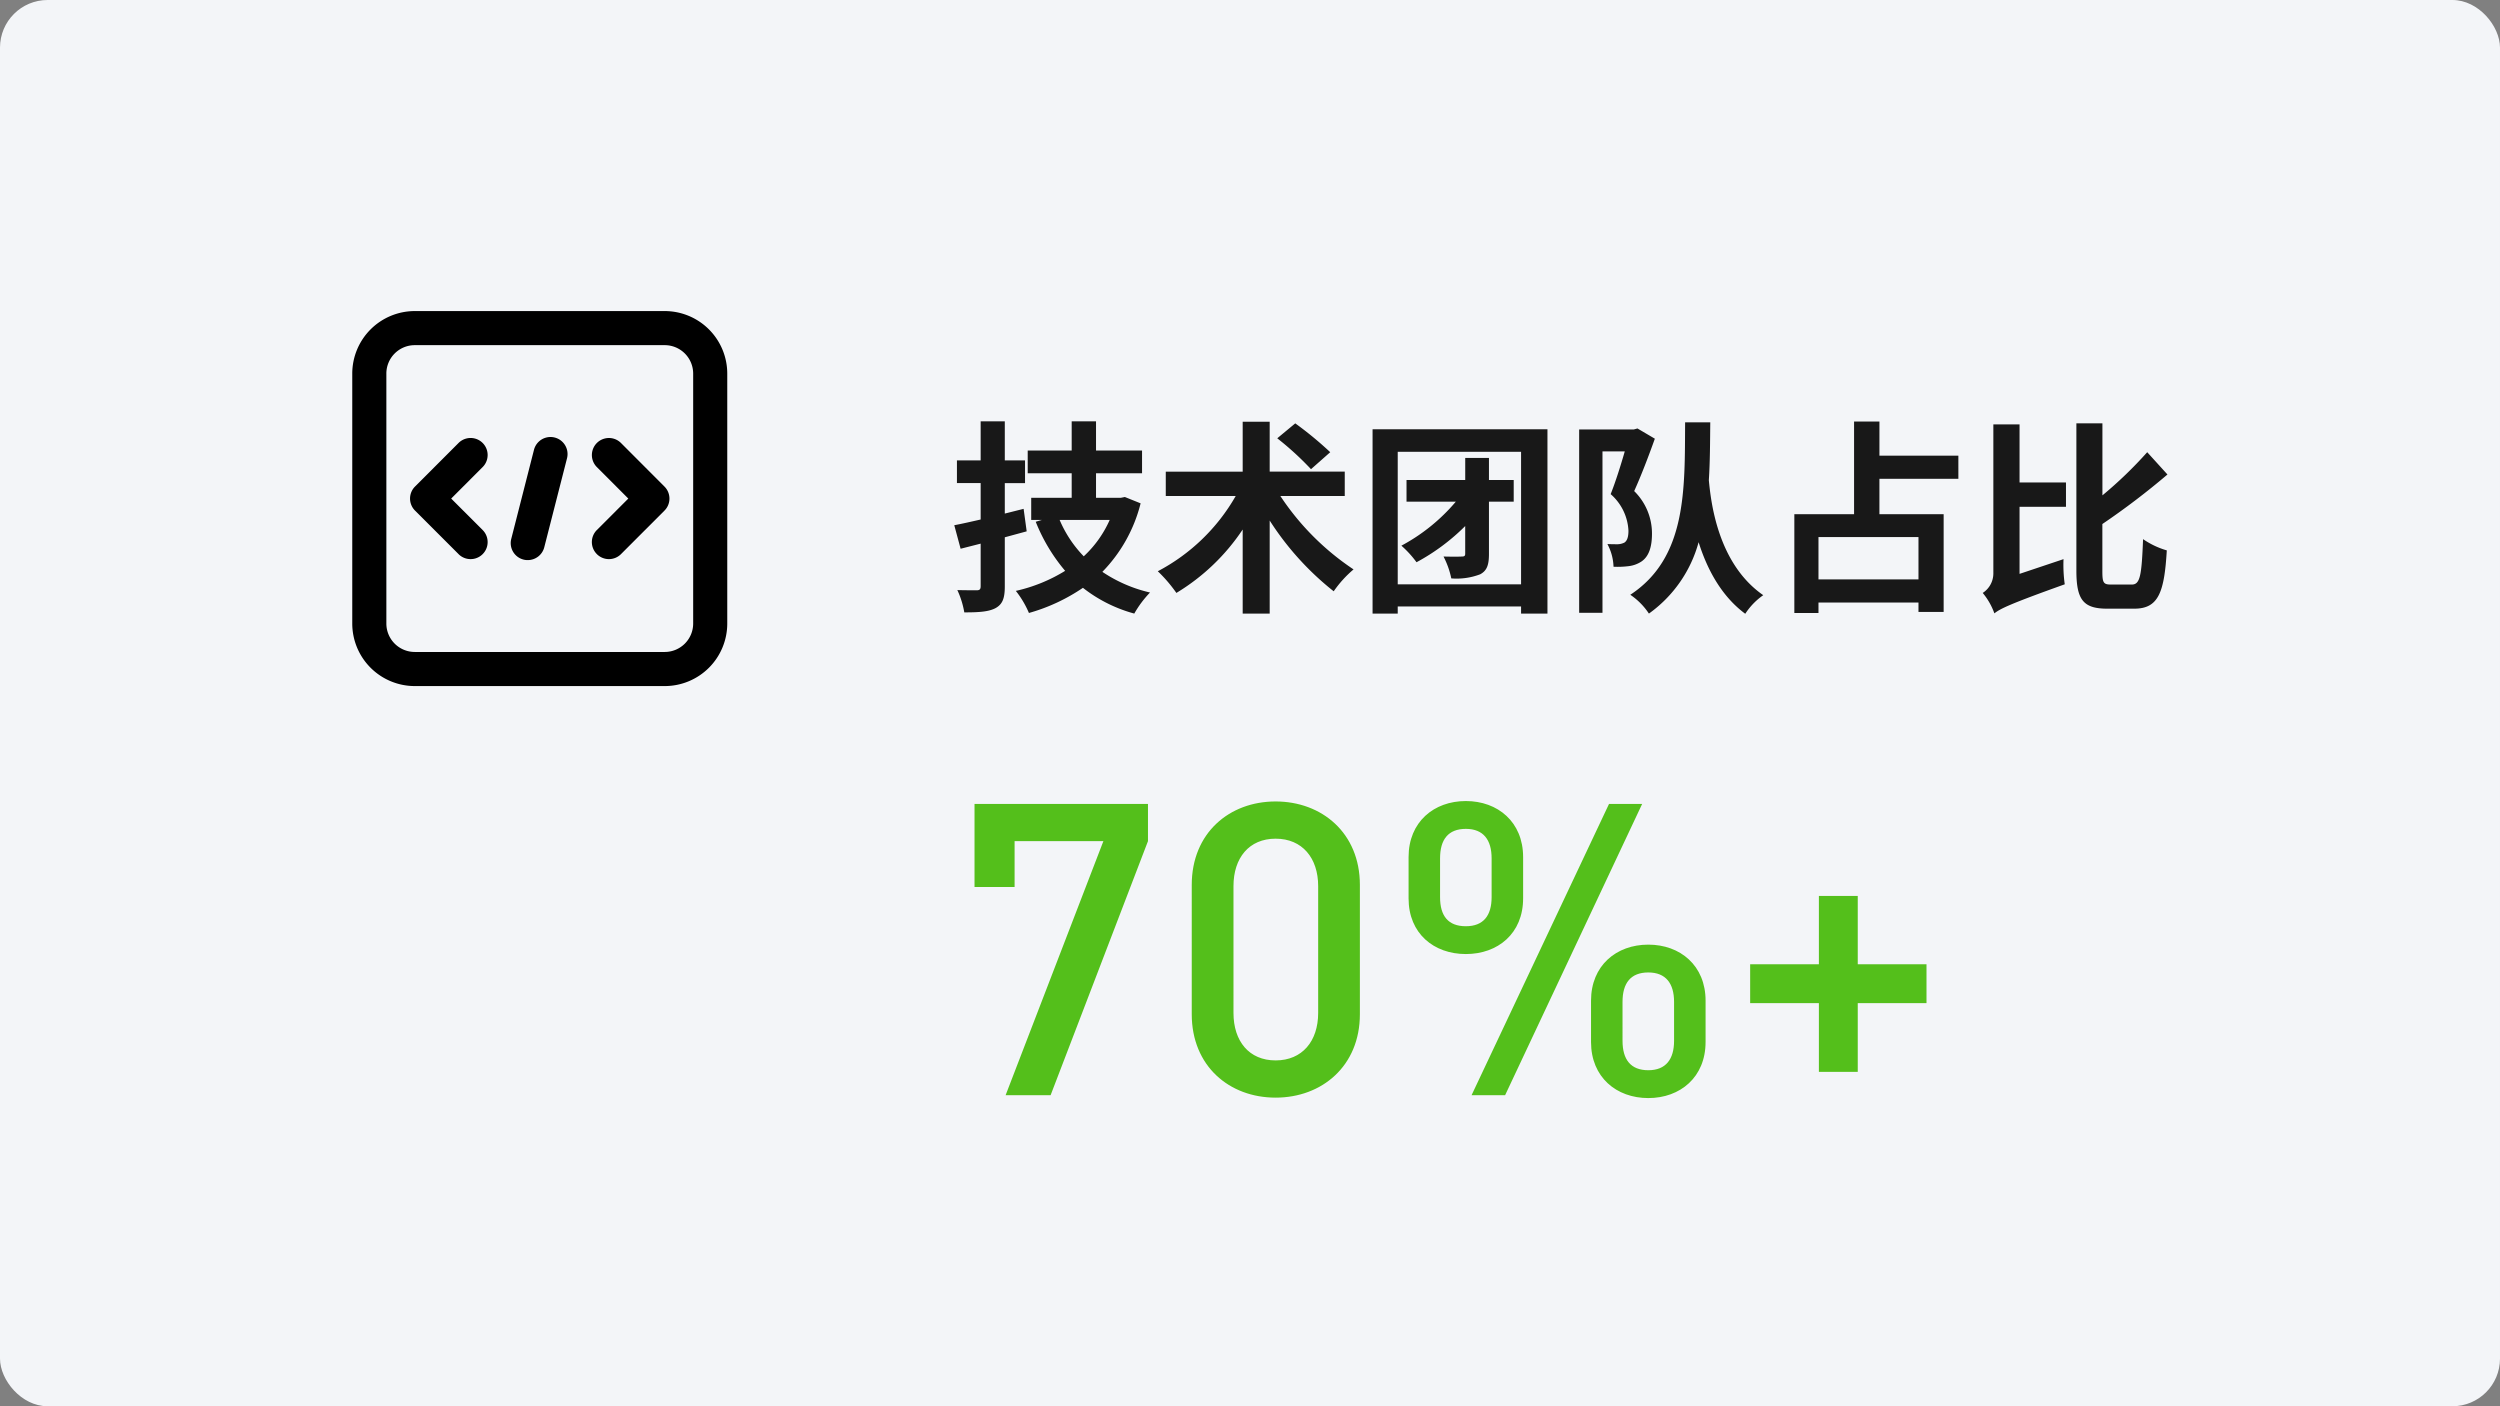 <svg xmlns="http://www.w3.org/2000/svg" width="420" height="236.25" viewBox="0 0 420 236.25"><rect x="0" y="0" width="420" height="236.25" fill="#808080" stroke="none"/><g transform="translate(-776 -1128.625)"><rect width="420" height="236.25" rx="8" transform="translate(776 1128.625)" fill="#f3f5f8"/><path d="M20.211-15.3v4.914H12.823v3.814h7.388v4.124h-6.8V1.263h1.821l-1.065.309A29.736,29.736,0,0,0,19.111,9.82a26.9,26.9,0,0,1-8.282,3.368,16.259,16.259,0,0,1,2.2,3.711A31,31,0,0,0,22.1,12.672,24.254,24.254,0,0,0,30.726,17a17.608,17.608,0,0,1,2.646-3.539,23.955,23.955,0,0,1-8.007-3.471A25.23,25.23,0,0,0,31.791-1.52L29.145-2.585l-.687.137H24.3V-6.572h7.732v-3.814H24.3V-15.3ZM18.183,1.263H26.6A18.6,18.6,0,0,1,22.238,7.38,20,20,0,0,1,18.183,1.263ZM4.919-15.3v6.563H.933v3.814H4.919V1.195c-1.649.378-3.161.722-4.433.962L1.551,6.109l3.368-.859V12.4c0,.515-.172.687-.653.687-.447,0-1.89,0-3.265-.034A14.69,14.69,0,0,1,2.17,16.8c2.44,0,4.089-.1,5.258-.722,1.168-.653,1.546-1.649,1.546-3.643V4.184l3.677-1-.515-3.78L8.974.2v-5.12h3.4V-8.737h-3.4V-15.3Zm49.827,2.852a50.671,50.671,0,0,1,5.67,5.189l3.23-2.852a59.757,59.757,0,0,0-5.876-4.845Zm-5.807-2.783v8.385H36.018v4.089H47.77A32.43,32.43,0,0,1,34.678,9.889,24.028,24.028,0,0,1,37.8,13.531,35.248,35.248,0,0,0,48.939,2.878V17h4.536V1.366a48.388,48.388,0,0,0,10.756,11.89,18.876,18.876,0,0,1,3.333-3.677,43.812,43.812,0,0,1-12.3-12.337H66.086V-6.847H53.475v-8.385ZM70.76-13.96V17h4.227V15.8H95.708V17h4.433V-13.96Zm4.227,26.048V-10.18H95.708V12.088ZM86.326-9.149v3.711H76.464V-1.8h8.282A31.269,31.269,0,0,1,75.6,5.593a17.135,17.135,0,0,1,2.543,2.783,35.034,35.034,0,0,0,8.179-6.082V6.933c0,.378-.137.481-.55.481-.447.034-1.821.034-3.093,0a14.23,14.23,0,0,1,1.306,3.677,11.128,11.128,0,0,0,4.845-.687C90,9.785,90.313,8.789,90.313,6.968V-1.8h4.158V-5.438H90.313V-9.149Zm19.141-4.777v30.79h3.917V-10.249h3.746c-.653,2.268-1.546,5.12-2.371,7.182a8.707,8.707,0,0,1,2.99,6.151c0,1-.206,1.684-.687,1.993a2.729,2.729,0,0,1-1.1.275c-.481,0-1.031,0-1.753-.034a8.574,8.574,0,0,1,1.031,3.814,14.953,14.953,0,0,0,2.543-.1,4.965,4.965,0,0,0,2.165-.79c1.2-.825,1.753-2.371,1.753-4.673a9.983,9.983,0,0,0-2.99-7.148c1.168-2.577,2.44-5.911,3.471-8.8L115.261-14.1l-.619.172Zm30.927,27.835c-7.732-5.361-8.8-15.842-9.141-19.312.206-3.2.206-6.495.241-9.725h-4.227c-.069,11.271.309,22.714-9.209,28.969A11.39,11.39,0,0,1,117.185,17a21.763,21.763,0,0,0,8.35-11.993c1.375,4.364,3.711,8.969,7.835,12.027A11.328,11.328,0,0,1,136.394,13.909ZM141.617.3V16.9h4.055V15.146h16.8v1.581H166.7V.3h-10.79V-5.644h13.264V-9.527H155.913v-5.739h-4.261V.3Zm4.055,10.962V4.15h16.8v7.113Zm29.553,5.7c1-.79,2.612-1.581,11.821-4.88a23.364,23.364,0,0,1-.206-4.227l-7.388,2.474V-.936h7.8V-5.025h-7.8v-9.759h-4.4V10.267a3.911,3.911,0,0,1-1.787,3.265A11.312,11.312,0,0,1,175.225,16.967ZM189-14.956V9.785c0,4.914,1.168,6.392,5.189,6.392h4.536c4.055,0,5.051-2.715,5.464-9.794a13.632,13.632,0,0,1-3.986-1.89c-.241,6.082-.481,7.629-1.89,7.629h-3.505c-1.271,0-1.443-.309-1.443-2.268v-7.9A125.211,125.211,0,0,0,204.3-6.365l-3.4-3.746a69.492,69.492,0,0,1-7.526,7.251v-12.1Z" transform="translate(935.832 1214.706)" fill="#181818"/><path d="M31.408-19.149V-25.4H2.268v13.952H9v-7.7H23.917L7.491,23.531h7.56Zm35.6,29.072V-11.795c0-8.728-6.392-14.02-14.158-14.02s-14.089,5.292-14.089,14.02V9.923c0,8.728,6.323,14.02,14.089,14.02S67.009,18.651,67.009,9.923ZM60,9.717c0,4.742-2.68,7.972-7.148,7.972s-7.079-3.23-7.079-7.972V-11.589c0-4.742,2.612-7.972,7.079-7.972S60-16.331,60-11.589Zm65.085,4.88V7.655c0-5.911-4.261-9.416-9.622-9.416s-9.622,3.505-9.622,9.416V14.6c0,5.911,4.261,9.416,9.622,9.416S125.084,20.507,125.084,14.6Zm-10.653-40h-5.567L85.772,23.531h5.636Zm-20,15.876v-6.941c0-5.911-4.261-9.416-9.622-9.416s-9.622,3.505-9.622,9.416v6.941c0,5.911,4.261,9.347,9.622,9.347S94.431-3.616,94.431-9.527Zm25.36,23.917c0,3.093-1.375,4.948-4.33,4.948s-4.33-1.787-4.33-4.948V7.861c0-3.161,1.375-4.948,4.33-4.948s4.33,1.856,4.33,4.948ZM89.139-9.733c0,3.093-1.375,4.88-4.33,4.88s-4.33-1.718-4.33-4.88v-6.529c0-3.161,1.375-4.948,4.33-4.948s4.33,1.856,4.33,4.948ZM162.2,8.067V1.538H150.65V-9.939h-6.529V1.538H132.575V8.067h11.546V19.613h6.529V8.067Z" transform="translate(937.452 1289.085)" fill="#54bf1b"/><path d="M10.5,63A10.51,10.51,0,0,1,0,52.5V10.5A10.511,10.511,0,0,1,10.5,0h42a10.511,10.511,0,0,1,10.5,10.5V52.5A10.51,10.51,0,0,1,52.5,63ZM5.729,10.5V52.5A4.776,4.776,0,0,0,10.5,57.271h42A4.784,4.784,0,0,0,57.273,52.5V10.5A4.779,4.779,0,0,0,52.5,5.727h-42A4.771,4.771,0,0,0,5.729,10.5ZM28.771,41.75a2.855,2.855,0,0,1-2.059-3.482l3.816-14.955a2.864,2.864,0,0,1,5.551,1.416L32.256,39.686a2.861,2.861,0,0,1-2.773,2.15A2.732,2.732,0,0,1,28.771,41.75Zm12.322-.92a2.855,2.855,0,0,1,0-4.047L46.375,31.5l-5.281-5.289a2.863,2.863,0,0,1,4.051-4.047l7.3,7.314a2.854,2.854,0,0,1,0,4.049l-7.3,7.307a2.867,2.867,0,0,1-4.051,0Zm-23.236,0-7.307-7.307a2.854,2.854,0,0,1,0-4.049l7.307-7.314a2.862,2.862,0,1,1,4.049,4.047L16.619,31.5l5.287,5.287a2.862,2.862,0,0,1-4.049,4.047Z" transform="translate(835.18 1180.885)"/><path d="M-15096.046,16187.407h-42a11.468,11.468,0,0,1-11.451-11.457v-41.994a11.466,11.466,0,0,1,11.451-11.457h42a11.466,11.466,0,0,1,11.451,11.457v41.994A11.468,11.468,0,0,1-15096.046,16187.407Zm-42-63a9.557,9.557,0,0,0-9.541,9.549v41.994a9.557,9.557,0,0,0,9.541,9.549h42a9.558,9.558,0,0,0,9.543-9.549v-41.994a9.558,9.558,0,0,0-9.543-9.549Zm42,57.273h-42a5.734,5.734,0,0,1-5.723-5.73v-41.994a5.732,5.732,0,0,1,5.723-5.73h42a5.738,5.738,0,0,1,5.732,5.73v41.994A5.739,5.739,0,0,1-15096.046,16181.681Zm-42-51.545a3.824,3.824,0,0,0-3.814,3.82v41.994a3.824,3.824,0,0,0,3.814,3.82h42a3.826,3.826,0,0,0,3.822-3.82v-41.994a3.826,3.826,0,0,0-3.822-3.82Zm18.986,36.109a3.715,3.715,0,0,1-.953-.117,3.782,3.782,0,0,1-2.332-1.752,3.8,3.8,0,0,1-.41-2.893l3.816-14.953a3.8,3.8,0,0,1,3.686-2.877,3.759,3.759,0,0,1,.965.125,3.832,3.832,0,0,1,2.75,4.639l-3.824,14.959A3.8,3.8,0,0,1-15119.06,16166.245Zm3.807-20.684a1.9,1.9,0,0,0-1.836,1.438l-3.816,14.961a1.891,1.891,0,0,0,.2,1.443,1.894,1.894,0,0,0,1.168.877,1.882,1.882,0,0,0,.475.057,1.9,1.9,0,0,0,1.848-1.43l3.824-14.961a1.92,1.92,0,0,0-1.381-2.32A1.888,1.888,0,0,0-15115.253,16145.562Zm9.826,20.514a3.783,3.783,0,0,1-2.7-1.117,3.785,3.785,0,0,1-1.121-2.707,3.764,3.764,0,0,1,1.123-2.691l4.6-4.609-4.6-4.613a3.762,3.762,0,0,1-1.121-2.689,3.785,3.785,0,0,1,1.121-2.707,3.784,3.784,0,0,1,2.7-1.117,3.805,3.805,0,0,1,2.7,1.115l7.309,7.314a3.771,3.771,0,0,1,1.121,2.691,3.8,3.8,0,0,1-1.121,2.709l-7.307,7.3A3.791,3.791,0,0,1-15105.427,16166.075Zm0-20.344a1.891,1.891,0,0,0-1.348.559,1.9,1.9,0,0,0-.562,1.355,1.893,1.893,0,0,0,.561,1.34l5.957,5.965-.676.674-5.279,5.287a1.894,1.894,0,0,0-.562,1.342,1.9,1.9,0,0,0,.563,1.355,1.881,1.881,0,0,0,1.346.559,1.893,1.893,0,0,0,1.354-.559l7.307-7.3a1.91,1.91,0,0,0,.563-1.355,1.9,1.9,0,0,0-.561-1.344l-7.309-7.314A1.9,1.9,0,0,0-15105.425,16145.731Zm-23.238,20.344a3.788,3.788,0,0,1-2.7-1.117l-7.307-7.3a3.8,3.8,0,0,1-1.119-2.709,3.771,3.771,0,0,1,1.121-2.693l7.3-7.311a3.784,3.784,0,0,1,2.7-1.117,3.823,3.823,0,0,1,2.7,1.113,3.835,3.835,0,0,1,0,5.4l-4.613,4.613,4.613,4.611a3.835,3.835,0,0,1,0,5.4A3.81,3.81,0,0,1-15128.663,16166.075Zm0-20.344a1.9,1.9,0,0,0-1.348.559l-7.3,7.313a1.894,1.894,0,0,0-.564,1.346,1.9,1.9,0,0,0,.564,1.355l7.3,7.3a1.889,1.889,0,0,0,1.348.559,1.9,1.9,0,0,0,1.354-.559,1.917,1.917,0,0,0,0-2.7l-5.963-5.961,5.963-5.963a1.916,1.916,0,0,0,0-2.7A1.9,1.9,0,0,0-15128.663,16145.731Z" transform="translate(15983.723 -14942.569)" fill="rgba(0,0,0,0)"/></g></svg>